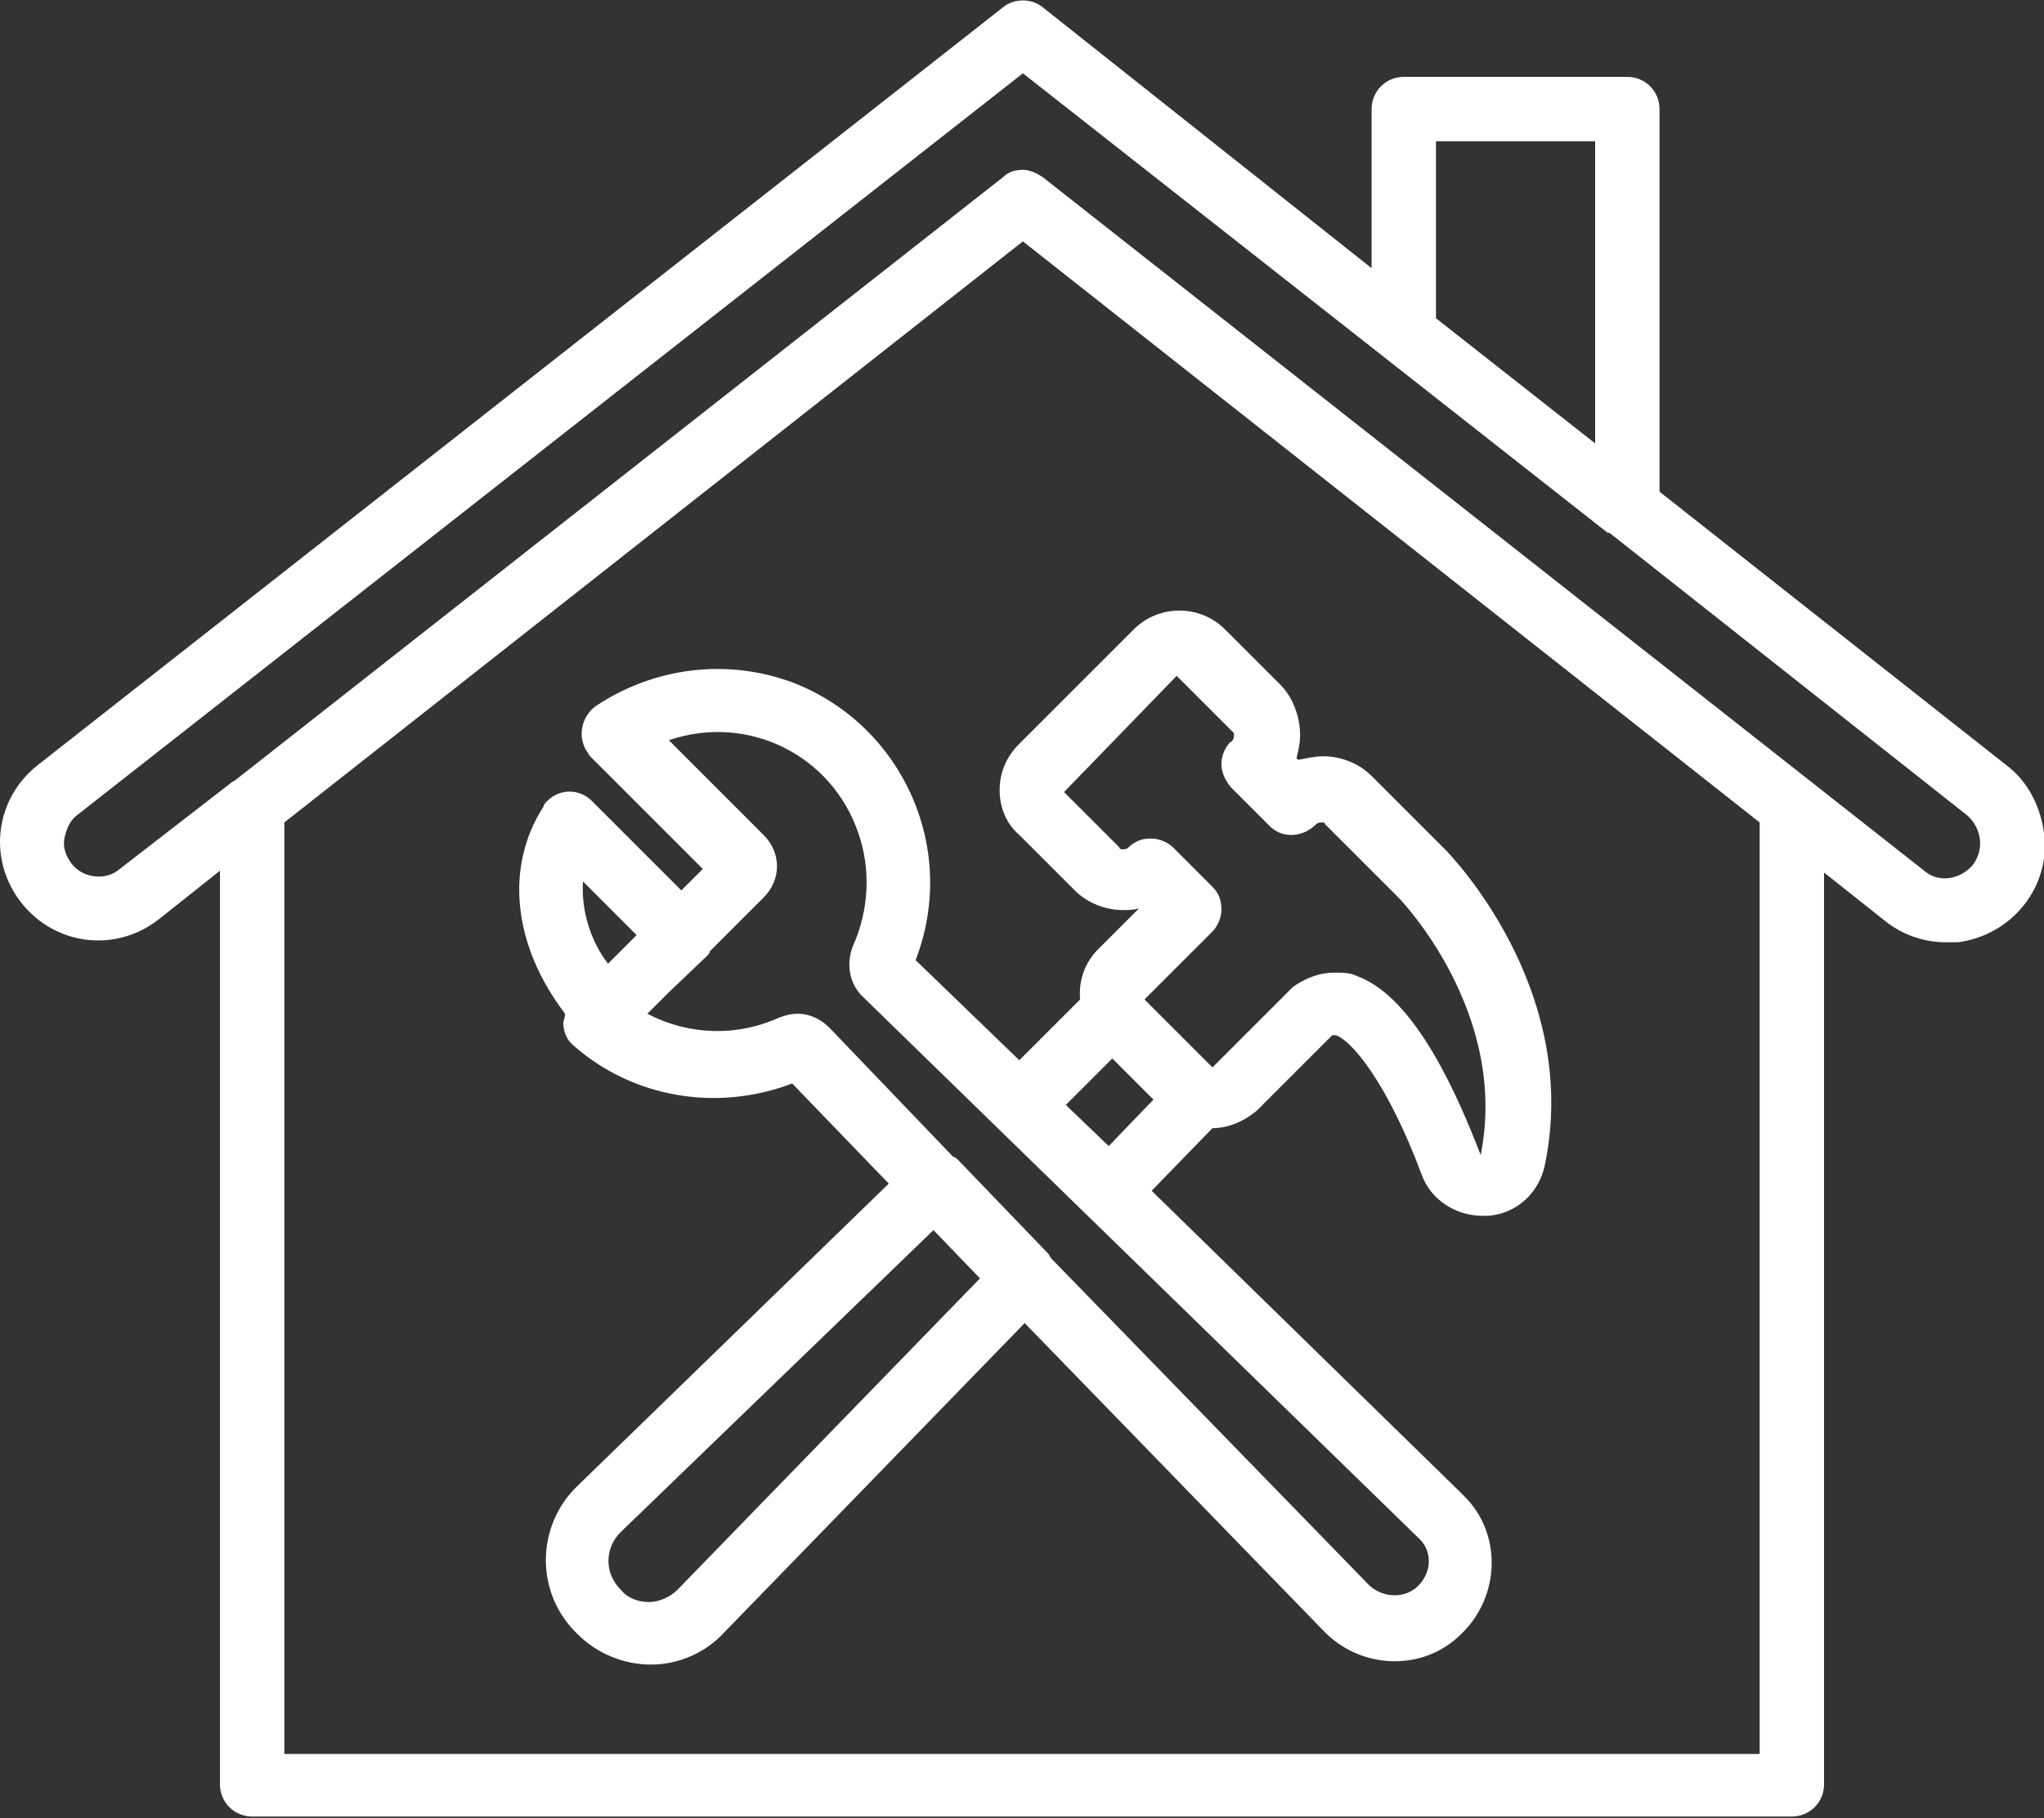 <?xml version="1.0" encoding="utf-8"?>
<!-- Generator: Adobe Illustrator 26.2.1, SVG Export Plug-In . SVG Version: 6.00 Build 0)  -->
<svg version="1.1" id="Calque_1" xmlns="http://www.w3.org/2000/svg" xmlns:xlink="http://www.w3.org/1999/xlink" x="0px" y="0px"
	 viewBox="0 0 114.3 101.7" style="enable-background:new 0 0 114.3 101.7;" xml:space="preserve">
<rect x="0" y="0" width="114.3" height="101.7" fill="#333333" stroke="none"/>
<style type="text/css">
	.st0{fill:#FFFFFF;}
</style>
<g>
	<path id="Tracé_1" class="st0" d="M112.2,42.8L92.8,27.5V6.1c0-1-0.8-1.8-1.8-1.8c0,0,0,0,0,0H78.5c-1,0-1.8,0.8-1.8,1.8
		c0,0,0,0,0,0v8.9L58.3,0.4c-0.6-0.5-1.6-0.5-2.2,0L2.1,42.8c-2.4,1.9-2.8,5.3-0.9,7.7c1.9,2.4,5.3,2.8,7.7,0.9l3.4-2.7v51.1
		c0,1,0.8,1.8,1.8,1.8c0,0,0,0,0,0h86.1c1,0,1.8-0.8,1.8-1.8V48.8l3.4,2.7c1,0.8,2.2,1.2,3.4,1.2c0.2,0,0.4,0,0.7,0
		c3-0.4,5.2-3.1,4.8-6.1C114.1,45.1,113.4,43.7,112.2,42.8L112.2,42.8z M80.3,7.9h8.9v16.9l-8.9-7V7.9z M98.4,98.1H15.9V46
		l41.3-32.5L98.4,46V98.1z M110.3,48.4c-0.7,0.8-1.9,1-2.7,0.3L58.3,9.9c-0.3-0.2-0.7-0.4-1.1-0.4c-0.4,0-0.8,0.1-1.1,0.4L13.2,43.6
		c-0.1,0.1-0.2,0.1-0.3,0.2l-6.2,4.8c-0.8,0.7-2.1,0.5-2.7-0.3c-0.3-0.4-0.5-0.9-0.4-1.4c0.1-0.5,0.3-1,0.7-1.3L57.2,4.1l32.7,25.7
		c0,0,0,0,0.1,0L110,45.6C110.8,46.3,111,47.5,110.3,48.4C110.3,48.3,110.3,48.3,110.3,48.4L110.3,48.4z"/>
	<path id="Tracé_2" class="st0" d="M55.9,44.2c0,1,0.4,1.9,1.1,2.5l3.1,3.1l0,0c0.7,0.7,1.7,1.1,2.7,1.1c0.3,0,0.6,0,0.9-0.1
		l-2.3,2.3c-0.7,0.7-1.1,1.7-1,2.8L57,59.3l-5.8-5.6c2.4-6.2-0.7-13.1-6.8-15.5c-3.7-1.4-7.8-0.9-11.1,1.3c-0.8,0.6-1,1.7-0.5,2.5
		c0.1,0.1,0.1,0.2,0.2,0.3l6.3,6.3l-1.2,1.2l-5-5c-0.7-0.7-1.8-0.7-2.5,0c-0.1,0.1-0.2,0.2-0.2,0.3c-2.2,3.4-1.7,7.8,1.2,11.6
		c0,0.2-0.1,0.4-0.1,0.5c0,0.5,0.2,1,0.6,1.3c3.3,2.9,8,3.7,12.2,2.1l5.4,5.6L32.3,83.1c-2.3,2.2-2.4,5.9-0.1,8.2c0,0,0,0,0.1,0.1
		c1.1,1.1,2.6,1.7,4.1,1.7h0c1.6,0,3.1-0.7,4.1-1.8L57.3,74L74,91.2c2.1,2.2,5.6,2.3,7.7,0.2c2.2-2.1,2.3-5.6,0.2-7.7
		c-0.1-0.1-0.1-0.1-0.2-0.2L64.4,66.6l3.4-3.5c0.9,0,1.8-0.4,2.5-1l4.2-4.2c0,0,0.1,0,0.1,0c0,0,0.1,0,0.1,0
		c0.9,0.3,2.9,2.7,4.8,7.8c0.5,1.4,1.9,2.3,3.4,2.3c0.1,0,0.2,0,0.3,0c1.6-0.1,2.9-1.3,3.2-2.9c2-9.8-5.3-17.3-5.6-17.6l0,0
		l-4.1-4.1c-0.7-0.7-1.7-1.1-2.7-1.1c-0.5,0-0.9,0.1-1.4,0.2l-0.1-0.1c0.1-0.4,0.2-0.8,0.2-1.3c0-1-0.4-2.1-1.1-2.8l-3.1-3.1
		c-1.4-1.4-3.7-1.4-5.1,0c0,0,0,0,0,0l-6.4,6.4C56.2,42.4,55.9,43.3,55.9,44.2L55.9,44.2z M62.2,59.2l2.3,2.3l-2.5,2.6l-2.4-2.3
		L62.2,59.2L62.2,59.2z M34.8,53.1L34,53.9c-1-1.3-1.5-3-1.4-4.6l3,3L34.8,53.1L34.8,53.1z M37.9,88.9L37.9,88.9
		c-0.4,0.4-1,0.7-1.6,0.7c-0.6,0-1.2-0.2-1.6-0.7c-0.9-0.9-0.9-2.3,0-3.2c0,0,0,0,0,0l17.5-16.9l2.6,2.7L37.9,88.9L37.9,88.9z
		 M79.3,86c0.8,0.7,0.8,1.9,0,2.7c0,0,0,0,0,0c-0.7,0.7-1.9,0.7-2.7,0c0,0,0,0,0,0L58.8,70.4c-0.1-0.1-0.1-0.2-0.2-0.3l-5-5.2
		c-0.1-0.1-0.2-0.2-0.3-0.2l-6.9-7.2c-0.5-0.5-1.1-0.8-1.8-0.8c-0.4,0-0.7,0.1-1,0.2c-2.4,1.1-5.1,1-7.4-0.2l1.2-1.2l2.1-2
		c0.1-0.1,0.2-0.2,0.2-0.3l3-3c1-1,1-2.5,0-3.5l-5.3-5.3c4.4-1.5,9.1,0.8,10.6,5.2c0.7,2,0.6,4.3-0.3,6.3c-0.4,1-0.2,2.1,0.5,2.8
		L79.3,86L79.3,86z M65.8,37.8L69,41C69,41,69,41.1,69,41.2c0,0.1-0.1,0.3-0.2,0.3c-0.3,0.3-0.5,0.8-0.5,1.2c0,0.5,0.2,0.9,0.5,1.3
		l2.2,2.2c0.3,0.3,0.7,0.5,1.2,0.5c0.5,0,1-0.2,1.4-0.6c0.1-0.1,0.2-0.1,0.3-0.1c0.1,0,0.2,0,0.2,0.1l4.1,4.1
		c0.1,0.1,6.2,6.4,4.6,14.4c-1.2-3.1-3.6-8.8-6.9-10c-0.4-0.2-0.8-0.2-1.3-0.2c-0.8,0-1.6,0.3-2.3,0.8c0,0-0.1,0.1-0.1,0.1l-4.4,4.4
		l-3.8-3.8l3.8-3.8c0.3-0.3,0.5-0.8,0.5-1.2c0-0.5-0.1-0.9-0.5-1.3l-2.2-2.2c-0.3-0.3-0.8-0.5-1.2-0.5h-0.1c-0.5,0-0.9,0.2-1.2,0.5
		c-0.1,0.1-0.2,0.1-0.3,0.1c-0.1,0-0.2,0-0.2-0.1l-3.1-3.1L65.8,37.8L65.8,37.8z"/>
</g>
</svg>
